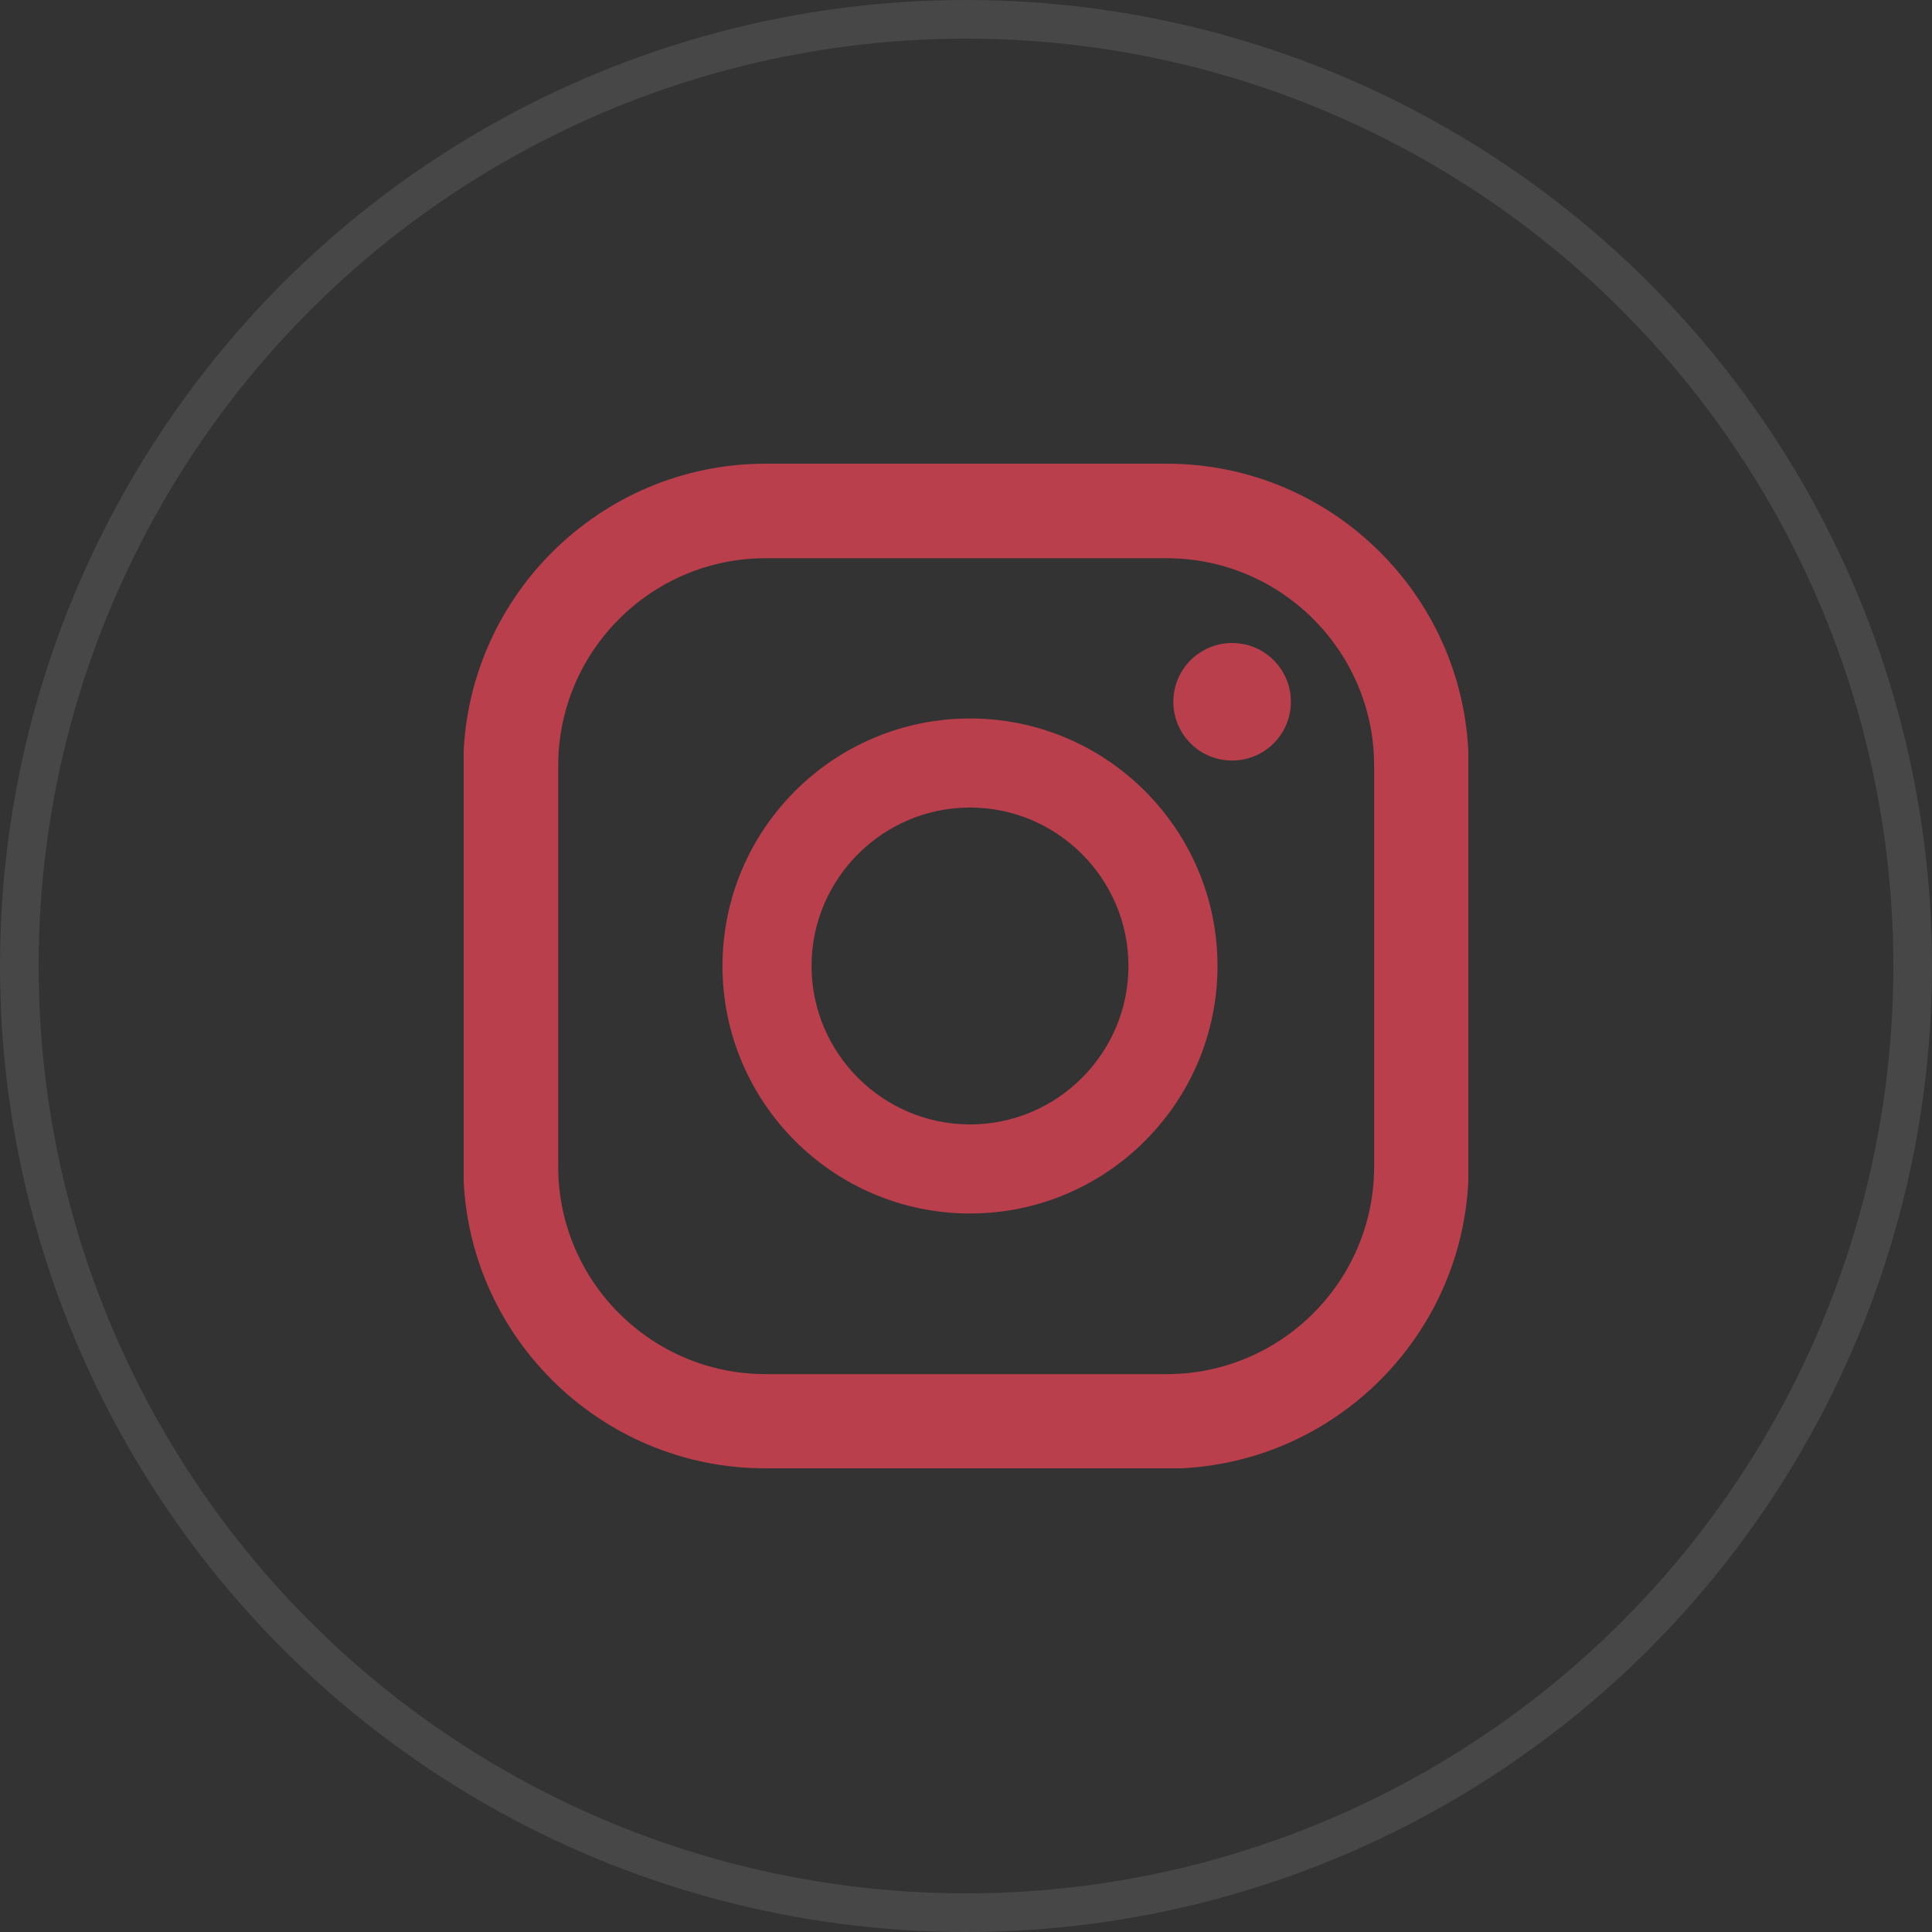 <svg width="50" height="50" viewBox="0 0 50 50" fill="none" xmlns="http://www.w3.org/2000/svg">
<rect x="0" y="0" width="50" height="50" fill="#333333" stroke="none"/>
<circle cx="25" cy="25" r="24.5" stroke="white" stroke-opacity="0.1"/>
<g clip-path="url(#clip0_408_1200)">
<path d="M31.887 16.641C31.046 16.641 30.366 17.321 30.366 18.162C30.366 19.003 31.046 19.683 31.887 19.683C32.728 19.683 33.408 19.003 33.408 18.162C33.408 17.321 32.728 16.641 31.887 16.641Z" fill="#FF4658" fill-opacity="0.65"/>
<path d="M25.104 18.594C21.57 18.594 18.698 21.466 18.698 24.999C18.698 28.533 21.57 31.405 25.104 31.405C28.637 31.405 31.509 28.533 31.509 24.999C31.509 21.466 28.637 18.594 25.104 18.594ZM25.104 29.1C22.846 29.1 21.003 27.257 21.003 24.999C21.003 22.741 22.846 20.899 25.104 20.899C27.362 20.899 29.204 22.741 29.204 24.999C29.204 27.257 27.362 29.1 25.104 29.1Z" fill="#FF4658" fill-opacity="0.65"/>
<path d="M30.186 38H19.803C15.495 38 11.99 34.495 11.99 30.187V19.804C12 15.505 15.505 12 19.813 12H30.196C34.504 12 38.009 15.505 38.009 19.813V30.196C38.009 34.504 34.504 38.009 30.196 38.009L30.186 38ZM19.813 14.447C16.856 14.447 14.447 16.856 14.447 19.813V30.196C14.447 33.153 16.856 35.562 19.813 35.562H30.196C33.153 35.562 35.562 33.153 35.562 30.196V19.813C35.562 16.856 33.153 14.447 30.196 14.447H19.813Z" fill="#FF4658" fill-opacity="0.65"/>
</g>
<defs>
<clipPath id="clip0_408_1200">
<rect width="26" height="26" fill="white" transform="translate(12 12)"/>
</clipPath>
</defs>
</svg>
